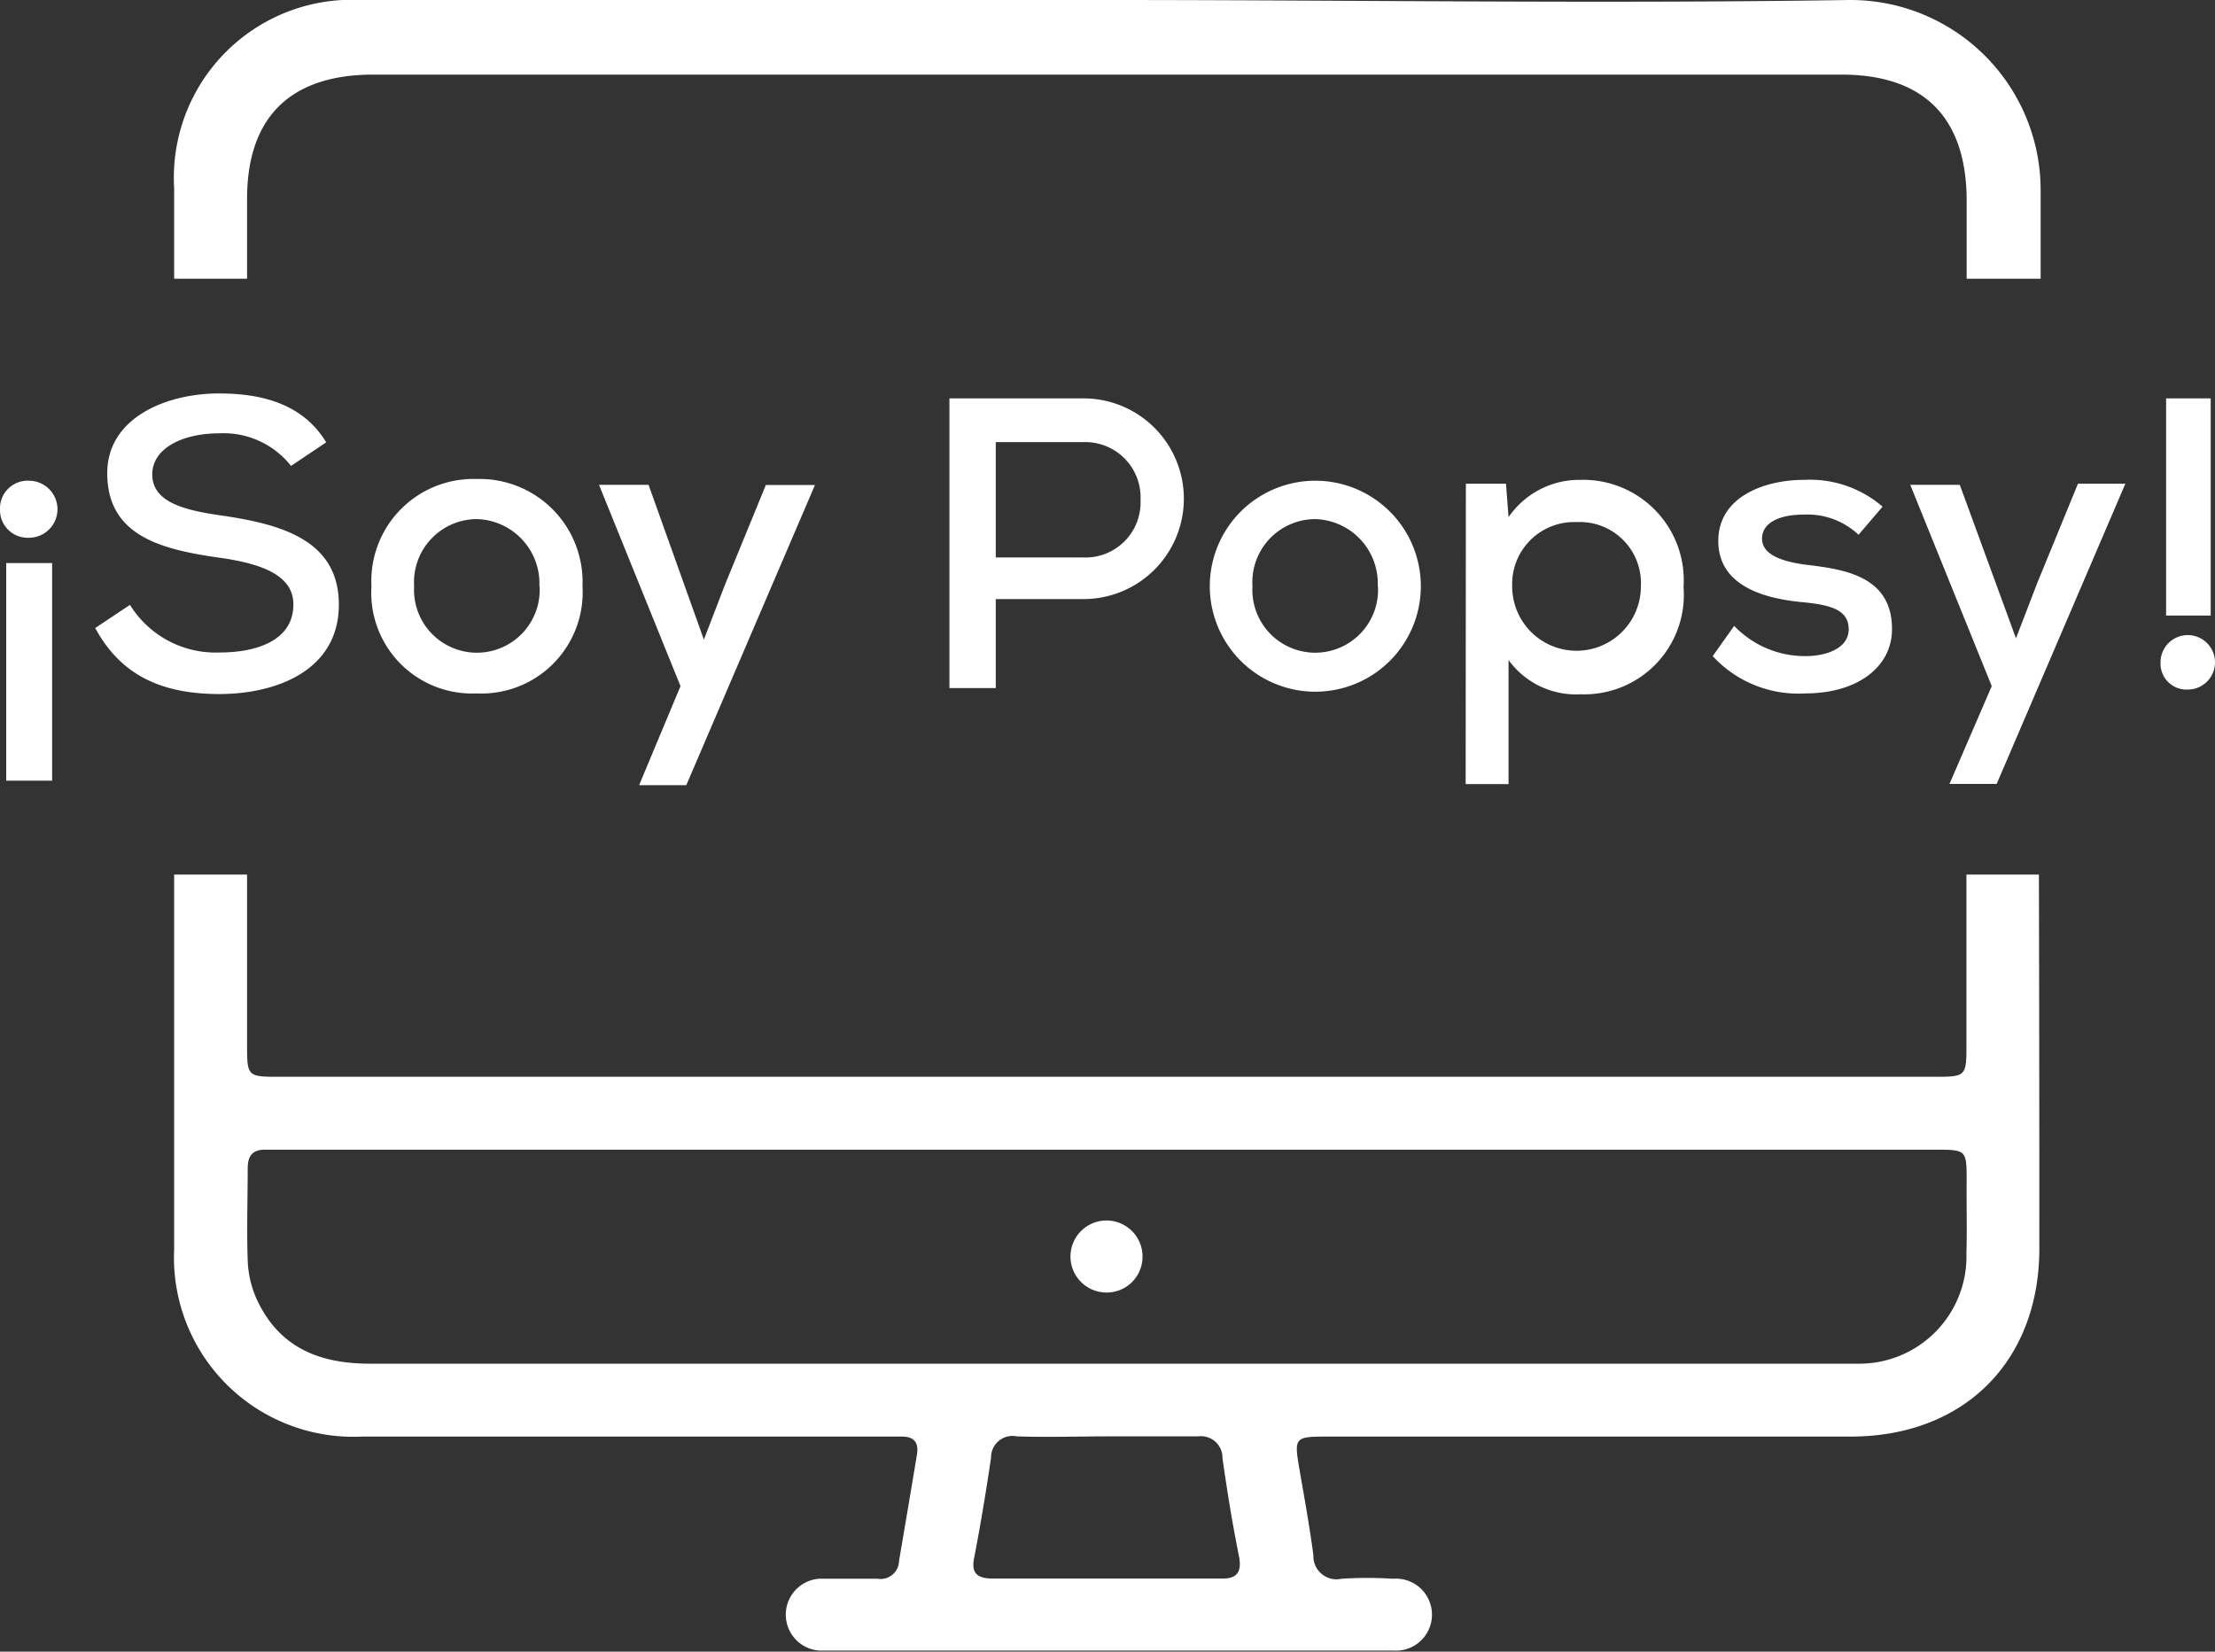 <svg xmlns="http://www.w3.org/2000/svg" viewBox="0 0 103.28 77.03"><rect x="0" y="0" width="103.28" height="77.03" fill="#333333" stroke="none"/><defs><style>.cls-1{fill:#fff;}</style></defs><title>soy popsyRecurso 65</title><g id="Capa_2" data-name="Capa 2"><g id="Capa_1-2" data-name="Capa 1"><path class="cls-1" d="M0,23.75a1.29,1.29,0,0,1,1.35-1.33,1.33,1.33,0,1,1,0,2.66A1.29,1.29,0,0,1,0,23.75Zm.29,2.51H2.43V36.41H.29Z"/><path class="cls-1" d="M4.44,29.29l1.62-1.08a4.7,4.7,0,0,0,4.21,2.22c1.62,0,3.41-.52,3.41-2.24,0-1.39-1.54-1.91-3.45-2.18C7.54,25.63,5,25,5,22.07c0-2.58,2.74-3.72,5.21-3.72,1.95,0,3.9.46,5,2.28l-1.64,1.1a4,4,0,0,0-3.34-1.52c-1.81,0-3.13.75-3.13,1.91,0,1.31,1.5,1.68,3.28,1.93,2.78.41,5.42,1.16,5.42,4.15s-2.78,4.17-5.6,4.17C7.64,32.36,5.67,31.57,4.44,29.29Z"/><path class="cls-1" d="M17.32,27.34a4.76,4.76,0,0,1,4.9-5,4.8,4.8,0,0,1,4.94,5,4.72,4.72,0,0,1-4.94,5A4.7,4.7,0,0,1,17.32,27.34Zm7.83,0a3,3,0,0,0-2.93-3.13,2.94,2.94,0,0,0-2.91,3.13,2.93,2.93,0,1,0,5.85,0Z"/><path class="cls-1" d="M31.73,32l-3.8-9.39h2.31l2.58,7.22,1-2.6,1.89-4.61H38l-6,14h-2.2Z"/><path class="cls-1" d="M44.27,18.58h6.25a4.68,4.68,0,1,1,0,9.36H46.43v4.15H44.27ZM50.52,26a2.57,2.57,0,0,0,2.66-2.68,2.58,2.58,0,0,0-2.66-2.7H46.43V26Z"/><path class="cls-1" d="M56.41,27.34a4.92,4.92,0,1,1,9.84,0,4.92,4.92,0,1,1-9.84,0Zm7.83,0a3,3,0,0,0-2.93-3.13,2.94,2.94,0,0,0-2.91,3.13,2.93,2.93,0,1,0,5.85,0Z"/><path class="cls-1" d="M68.35,22.56h1.87l.12,1.56a4,4,0,0,1,3.36-1.74,4.69,4.69,0,0,1,4.8,5,4.64,4.64,0,0,1-4.8,5,3.87,3.87,0,0,1-3.36-1.6v5.79h-2Zm8.16,4.79a2.85,2.85,0,0,0-3-3,2.89,2.89,0,0,0-3,3,3,3,0,1,0,6,0Z"/><path class="cls-1" d="M79.86,30.6l1-1.41a4.57,4.57,0,0,0,3.34,1.41c.93,0,2-.35,2-1.25s-.81-1.14-2.2-1.27c-1.77-.17-3.88-.77-3.88-2.85s2.18-2.85,4-2.85a5.18,5.18,0,0,1,3.66,1.25l-1.12,1.31A3.48,3.48,0,0,0,84.11,24c-1.2,0-1.95.41-1.95,1.12s.83,1.06,2.06,1.22c1.76.21,4,.52,4,3,0,1.76-1.6,3-4.05,3A5.42,5.42,0,0,1,79.86,30.6Z"/><path class="cls-1" d="M92.87,32l-3.8-9.39h2.31L94,29.77l1-2.6,1.89-4.61H99.1l-6,14H90.9Z"/><path class="cls-1" d="M100.74,30.91A1.27,1.27,0,1,1,102,32.16,1.21,1.21,0,0,1,100.74,30.91ZM101,18.58h2.08V28.71H101Z"/><path class="cls-1" d="M86.22,0C74.69.18,63.16,0,51.63,0H16.84A8.3,8.3,0,0,0,8.12,8.78V13h3.4V9.28c0-3.8,2-5.78,5.83-5.8H85.87c3.83,0,5.8,2,5.83,5.8V13h3.45c0-1.38,0-2.73,0-4.1A8.87,8.87,0,0,0,86.22,0Zm8.85,40.79H91.69v7.88c0,1.55,0,1.55-1.55,1.55H13.07c-1.55,0-1.55,0-1.55-1.55V40.79H8.12V58.27A8.36,8.36,0,0,0,16.87,67H42.05c.6,0,.8.3.7.87-.27,1.63-.55,3.28-.83,4.93a.86.86,0,0,1-1,.83c-.9,0-1.83,0-2.73,0a1.68,1.68,0,0,0,0,3.35c.35,0,.7,0,1.05,0H61.61c1.13,0,2.23,0,3.35,0a1.68,1.68,0,1,0,0-3.35,19.22,19.22,0,0,0-2.4,0,1.08,1.08,0,0,1-1.32-1.1c-.18-1.35-.42-2.68-.65-4C60.33,67,60.36,67,62,67H86.29c5.28,0,8.8-3.5,8.8-8.78Q95.09,49.52,95.07,40.79ZM56.91,73.62H46.28c-.78,0-1-.3-.85-1,.3-1.55.55-3.08.78-4.63a1,1,0,0,1,1.2-1c1.43.05,2.85,0,4.28,0s2.78,0,4.18,0A1,1,0,0,1,57,68c.22,1.55.47,3.1.78,4.63C57.91,73.37,57.63,73.65,56.91,73.62ZM91.69,58.47a5,5,0,0,1-5.1,5.13H17.25c-2.33,0-4.18-.73-5.23-2.9a4.77,4.77,0,0,1-.47-1.92c-.05-1.43,0-2.85,0-4.28,0-.63.25-.9.87-.88.35,0,.7,0,1,0h76.8c1.48,0,1.48,0,1.48,1.5C91.69,56.24,91.72,57.34,91.69,58.47Z"/><path class="cls-1" d="M51.52,60.28a1.68,1.68,0,1,1,1.75-1.57A1.67,1.67,0,0,1,51.52,60.28Z"/></g></g></svg>